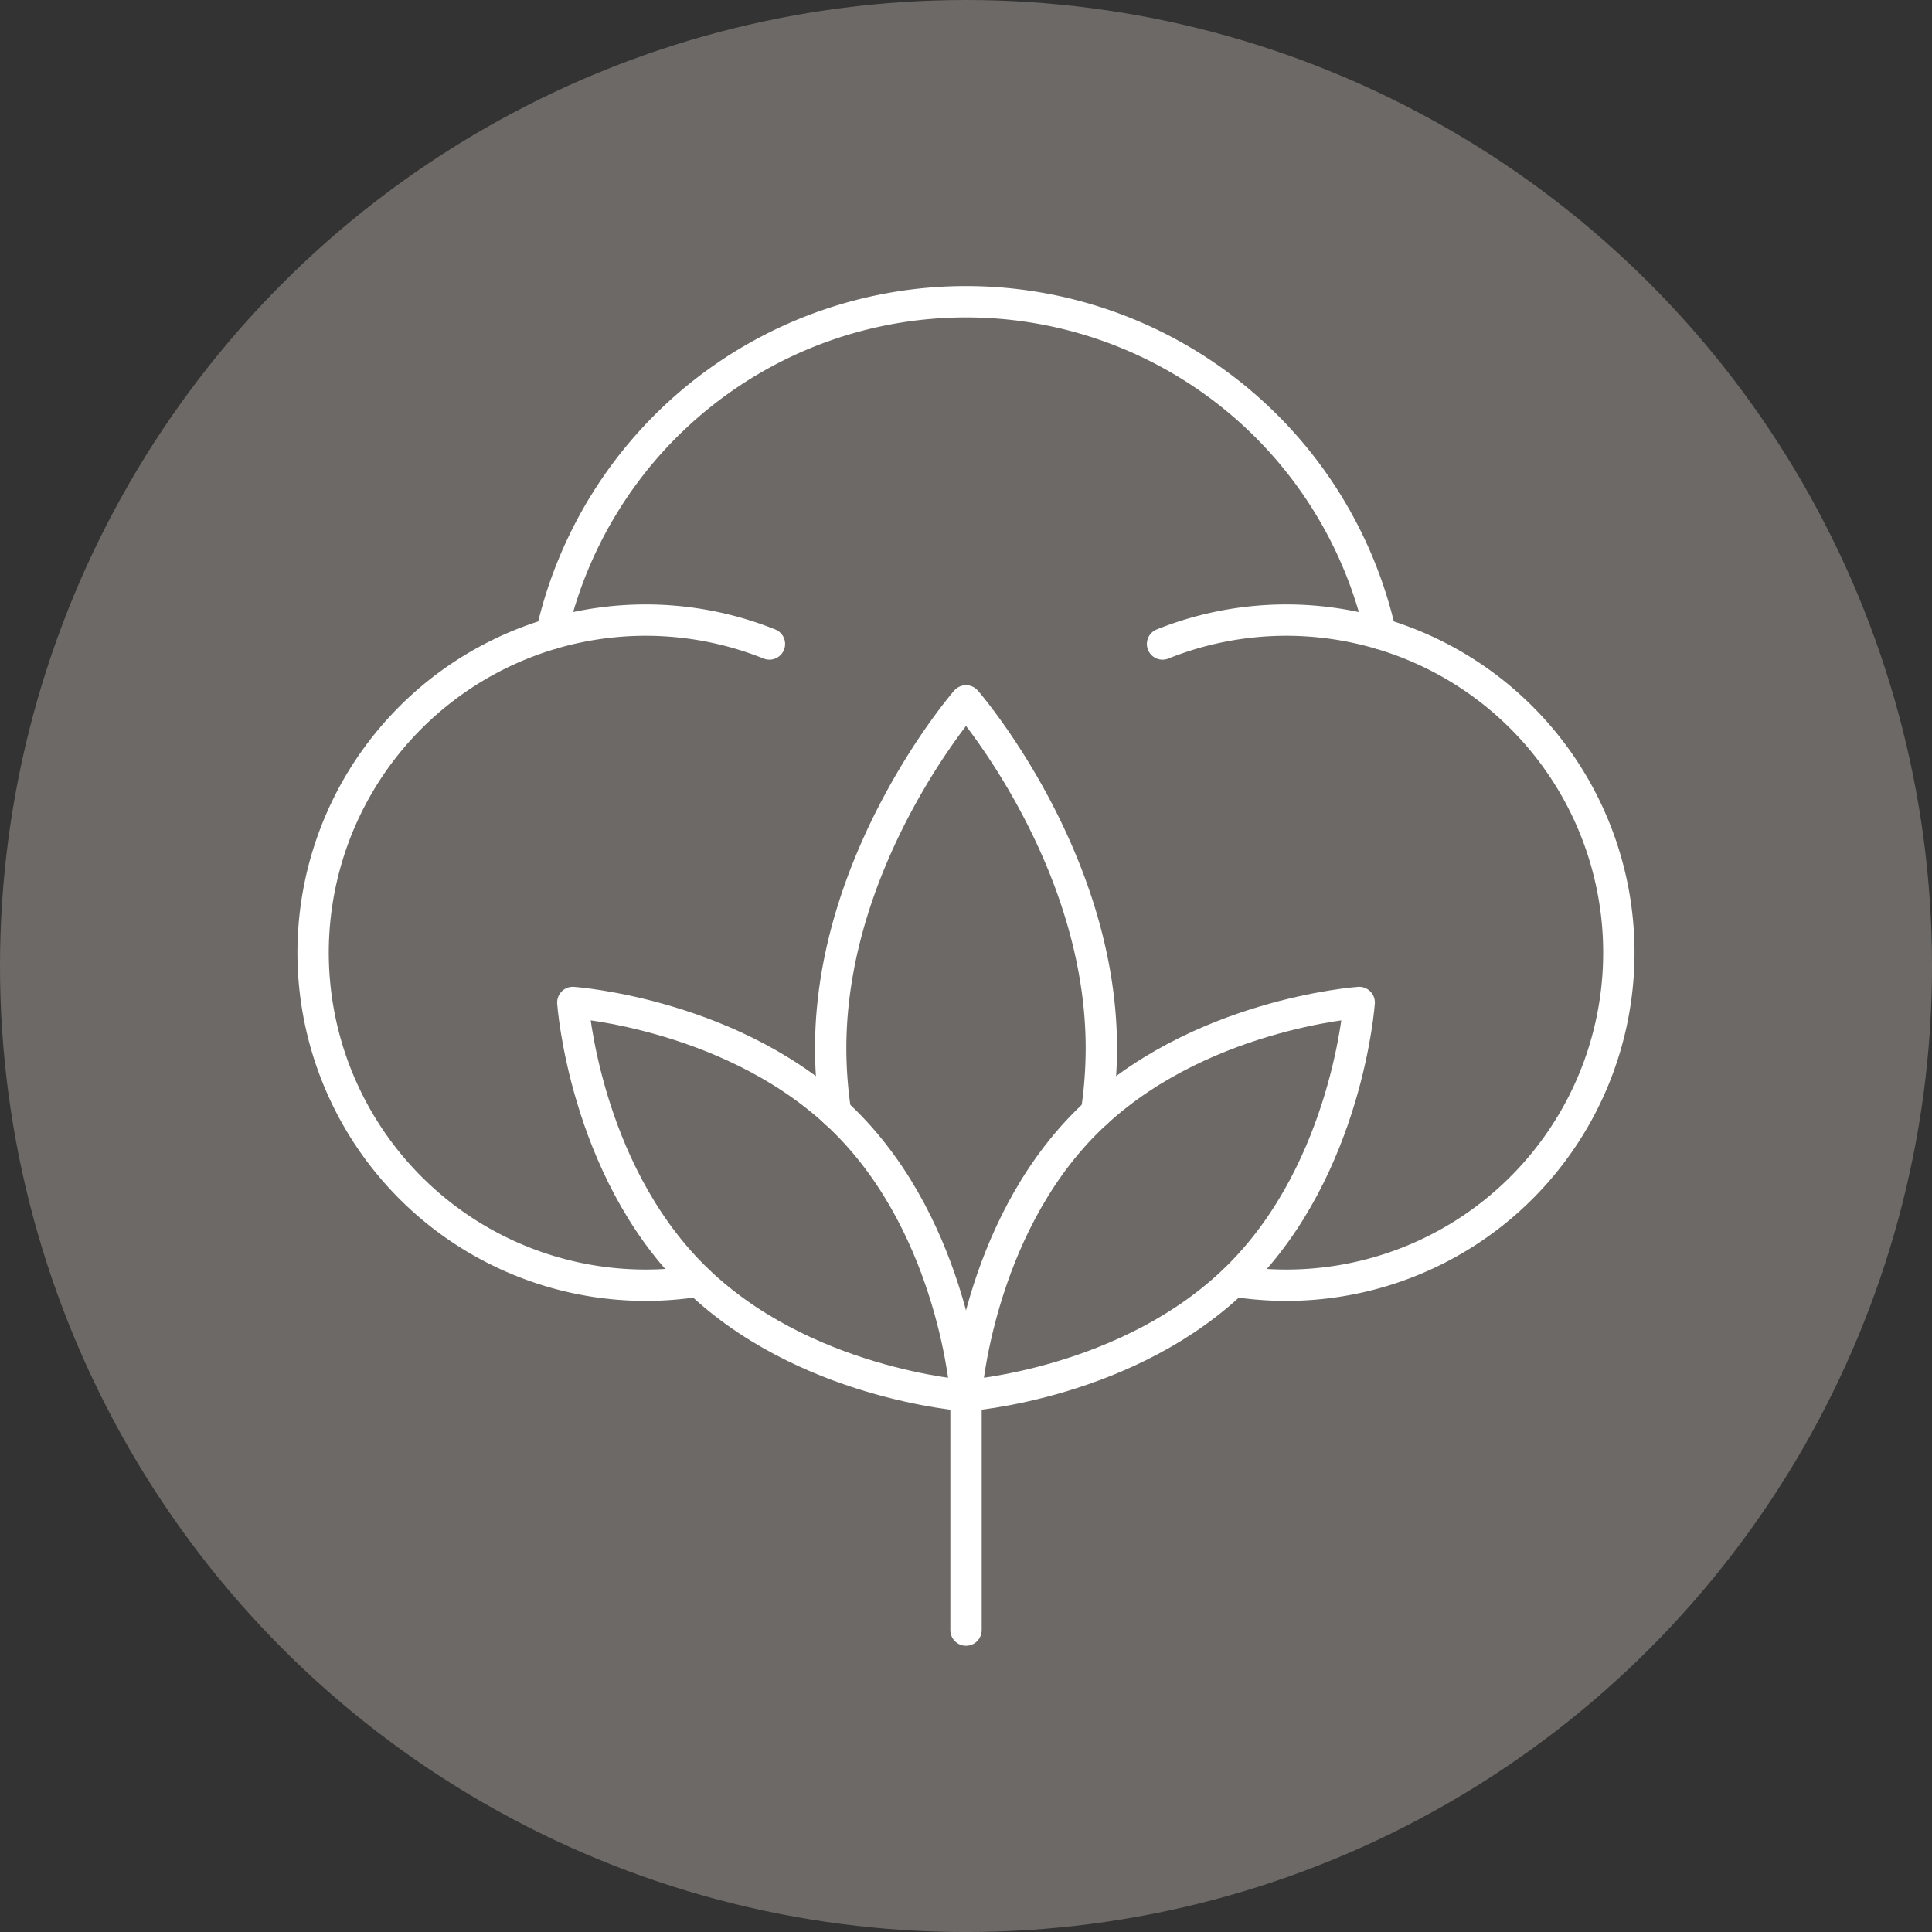 <svg xmlns="http://www.w3.org/2000/svg" width="61.639" height="61.639" viewBox="0 0 61.639 61.639">
  <rect x="0" y="0" width="61.639" height="61.639" fill="#333333" stroke="none"/>
  <g id="Grupo_1313" data-name="Grupo 1313" transform="translate(-310.151 -262.115)">
    <circle id="Elipse_212" data-name="Elipse 212" cx="30.82" cy="30.82" r="30.82" transform="translate(310.151 262.115)" fill="#6d6966"/>
    <g id="Grupo_939" data-name="Grupo 939" transform="translate(92.541 31.727)">
      <g id="Grupo_937" data-name="Grupo 937">
        <g id="Grupo_936" data-name="Grupo 936">
          <path id="Trazado_857" data-name="Trazado 857" d="M252.591,265.885a13.8,13.8,0,0,0,.157-2.052c0-6.122-4.318-11.084-4.318-11.084s-4.318,4.962-4.318,11.084a13.8,13.8,0,0,0,.157,2.052" fill="none" stroke="#fff" stroke-linecap="round" stroke-linejoin="round" stroke-width="1"/>
          <g id="Grupo_935" data-name="Grupo 935">
            <path id="Trazado_858" data-name="Trazado 858" d="M244.6,266.2c-3.464-3.464-8.715-3.829-8.715-3.829s.365,5.252,3.829,8.715,8.715,3.829,8.715,3.829S248.065,269.666,244.6,266.2Z" fill="none" stroke="#fff" stroke-linecap="round" stroke-linejoin="round" stroke-width="1"/>
            <path id="Trazado_859" data-name="Trazado 859" d="M252.259,266.2c3.464-3.464,8.715-3.829,8.715-3.829s-.365,5.252-3.829,8.715-8.715,3.829-8.715,3.829S248.795,269.666,252.259,266.2Z" fill="none" stroke="#fff" stroke-linecap="round" stroke-linejoin="round" stroke-width="1"/>
          </g>
        </g>
        <line id="Línea_681" data-name="Línea 681" y2="7.478" transform="translate(248.43 274.917)" fill="none" stroke="#fff" stroke-linecap="round" stroke-linejoin="round" stroke-width="1"/>
      </g>
      <g id="Grupo_938" data-name="Grupo 938">
        <path id="Trazado_860" data-name="Trazado 860" d="M242.158,250.934a10.61,10.61,0,1,0-3.95,20.458,10.7,10.7,0,0,0,1.681-.133" fill="none" stroke="#fff" stroke-linecap="round" stroke-linejoin="round" stroke-width="1"/>
        <path id="Trazado_861" data-name="Trazado 861" d="M254.7,250.934a10.61,10.61,0,1,1,3.95,20.458,10.7,10.7,0,0,1-1.681-.133" fill="none" stroke="#fff" stroke-linecap="round" stroke-linejoin="round" stroke-width="1"/>
      </g>
      <path id="Trazado_862" data-name="Trazado 862" d="M261.657,250.606a13.555,13.555,0,0,0-26.454,0" fill="none" stroke="#fff" stroke-linecap="round" stroke-linejoin="round" stroke-width="1"/>
    </g>
  </g>
</svg>
